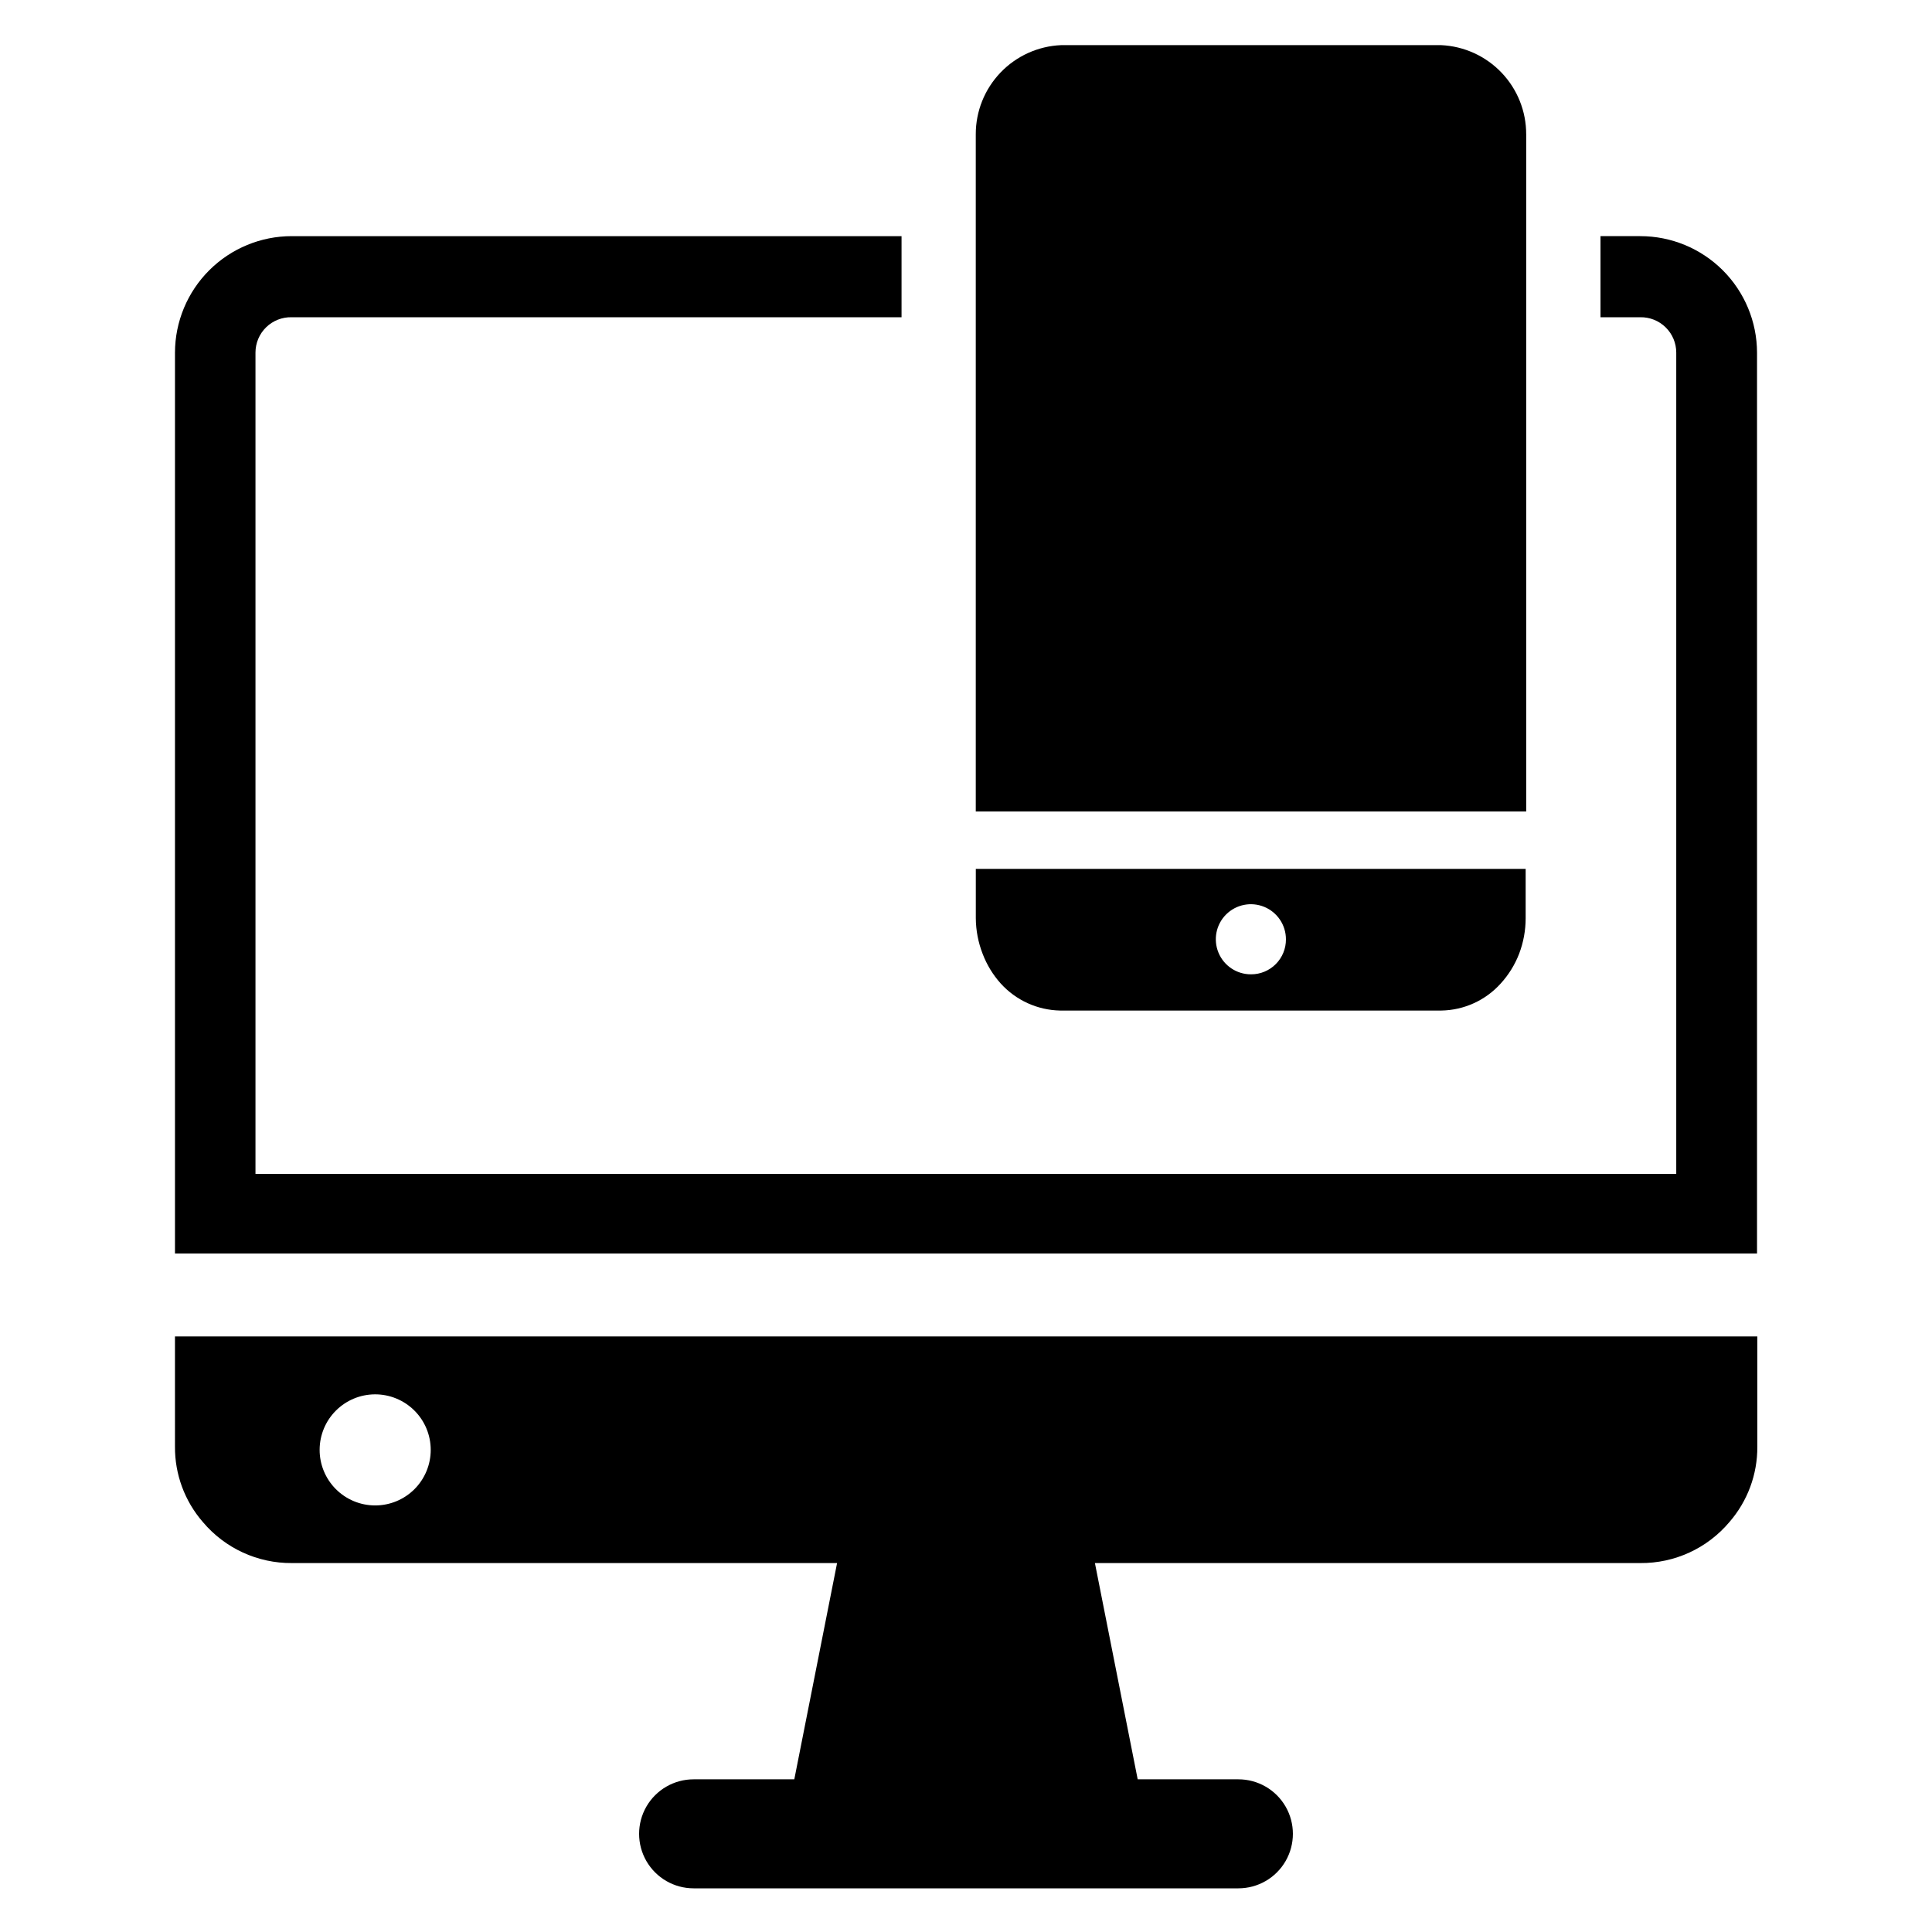 <?xml version="1.0" encoding="UTF-8"?>
<!-- Uploaded to: SVG Find, www.svgrepo.com, Generator: SVG Find Mixer Tools -->
<svg fill="#000000" width="800px" height="800px" version="1.1" viewBox="144 144 512 512" xmlns="http://www.w3.org/2000/svg">
 <g>
  <path d="m578.7 206.58h-10.551v21.492h10.551c2.512-0.043 4.934 0.926 6.723 2.688 1.793 1.762 2.801 4.168 2.801 6.68v217.66h-376.52v-217.66c0-2.527 1.02-4.945 2.828-6.711 1.809-1.762 4.25-2.719 6.777-2.656h161.61v-21.492h-161.61c-8.191 0-16.051 3.25-21.848 9.035-5.801 5.785-9.07 13.633-9.09 21.824v238.76h419.26v-238.76c-0.02-8.191-3.289-16.039-9.086-21.824-5.801-5.785-13.656-9.035-21.848-9.035z"/>
  <path d="m190.37 527.37c-0.051 7.344 2.578 14.453 7.398 19.996 5.863 6.957 14.52 10.941 23.617 10.863h144.45l-11.336 57.309h-26.684c-5.16 0-9.93 2.754-12.512 7.223-2.578 4.469-2.578 9.977 0 14.445 2.582 4.469 7.352 7.223 12.512 7.223h144.37c5.164 0 9.93-2.754 12.512-7.223 2.578-4.469 2.578-9.977 0-14.445-2.582-4.469-7.348-7.223-12.512-7.223h-26.684l-11.336-57.309h144.53c9.094 0.078 17.754-3.906 23.613-10.863 4.82-5.543 7.453-12.652 7.402-19.996v-29.203h-419.34zm52.98-13.855h-0.004c3.914-0.02 7.676 1.52 10.453 4.277 2.777 2.754 4.34 6.504 4.348 10.418 0.008 3.914-1.543 7.668-4.312 10.438-2.766 2.766-6.519 4.316-10.434 4.309-3.914-0.004-7.664-1.57-10.422-4.348-2.758-2.777-4.293-6.539-4.273-10.449 0.02-3.879 1.57-7.59 4.312-10.332 2.742-2.742 6.453-4.289 10.328-4.312z"/>
  <path d="m402.6 374.26v13.066c0.023 3.234 0.637 6.434 1.809 9.445 1.102 2.898 2.727 5.57 4.801 7.875 4.039 4.453 9.734 7.047 15.746 7.16h101c6.016-0.094 11.723-2.691 15.746-7.16 2.098-2.301 3.754-4.969 4.879-7.875 1.148-3.016 1.734-6.219 1.734-9.445v-13.066zm72.895 27.945c-3.758 0-7.144-2.262-8.582-5.734s-0.645-7.465 2.012-10.125c2.656-2.656 6.652-3.449 10.125-2.012 3.469 1.438 5.734 4.824 5.734 8.582 0.02 2.457-0.941 4.82-2.672 6.562-1.727 1.746-4.082 2.727-6.539 2.727z"/>
  <path d="m548.46 179.58v179.48h-145.87v-179.48c-0.008-6.09 2.34-11.945 6.551-16.348 4.211-4.402 9.957-7.004 16.039-7.269h100.76c6.07 0.285 11.801 2.898 15.992 7.297 4.195 4.398 6.531 10.242 6.523 16.32z"/>
 </g>
</svg>